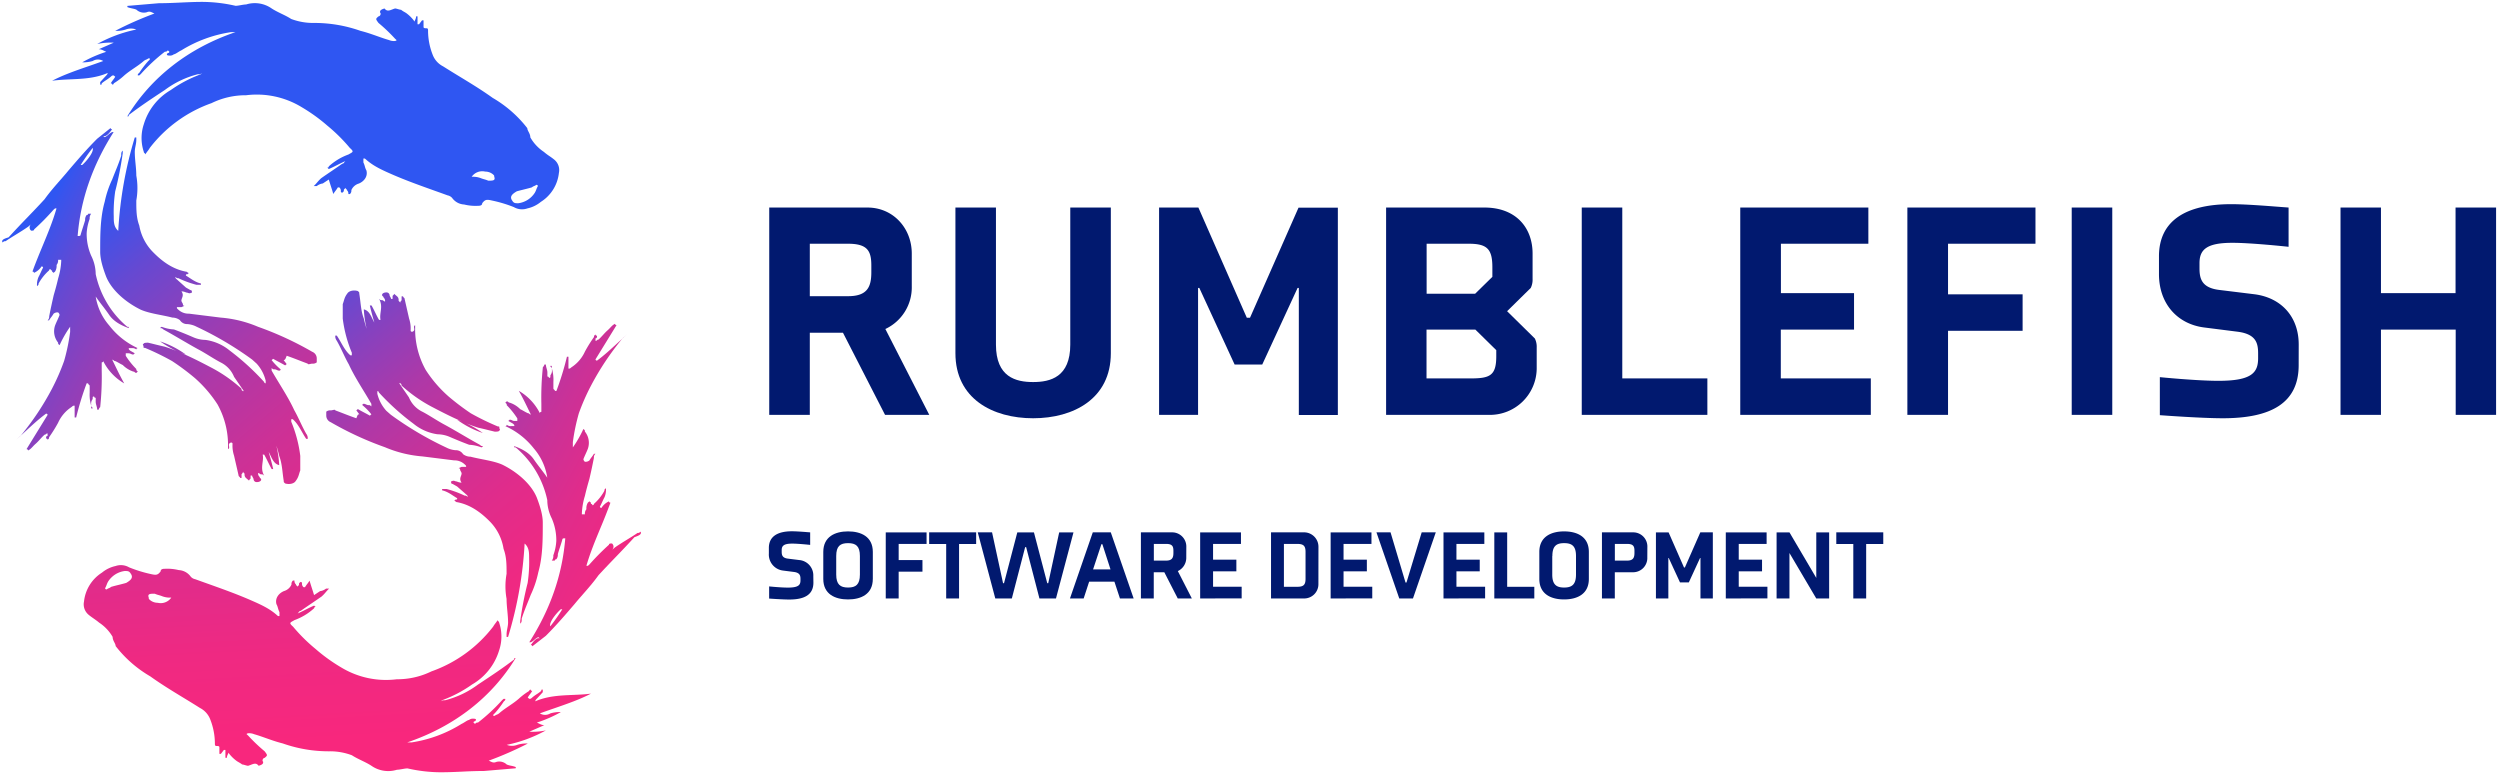 <svg width="207" height="64" fill="none" xmlns="http://www.w3.org/2000/svg"><path fill-rule="evenodd" clip-rule="evenodd" d="M8.92 6.039a.374.374 0 0 1-.125.212l-.499.544v.213c.066 0 .098 0 .112-.016.014-.014.014-.04.014-.092.122-.104.244-.185.366-.266.127-.084.254-.168.381-.279.07-.06.1-.087.135-.099.028-.01.06-.01.114-.01l.124.11c-.06.103-.121.184-.182.265a2.457 2.457 0 0 0-.19.279s.123 0 .123.108c0 0 .125 0 .125-.108.312-.188.604-.406.871-.653.25-.218.53-.409.81-.6.28-.19.56-.381.809-.6a.67.67 0 0 1 .191-.109.69.69 0 0 0 .184-.103h.123c0 .045 0 .072-.009.094-.012.033-.042.058-.114.119a7.693 7.693 0 0 0-.748.98c-.126.108-.126.108-.126.213h.126l.124-.111a15.108 15.108 0 0 1 1.993-1.85c.123 0 .123 0 .249-.11l.123.11a.11.11 0 0 1-.123.109c-.126.108-.126.212.123.212a.505.505 0 0 0 .375-.108c.072 0 .185-.071.316-.153.096-.06.2-.126.306-.175a10.87 10.87 0 0 1 4.101-1.503h.373c-3.852 1.308-6.963 3.704-8.956 6.972.064 0 .094 0 .11-.015.013-.015.013-.042.013-.096.965-.736 1.93-1.374 2.887-2.006l.094-.062a7.746 7.746 0 0 1 2.739-1.308.505.505 0 0 0 .375-.108l-.126.108c-.884.324-1.721.763-2.49 1.308a4.892 4.892 0 0 0-2.233 2.832 3.594 3.594 0 0 0 0 2.288c0 .054.032.082.064.108.03.027.062.053.062.104.06-.104.12-.185.182-.265a2.45 2.45 0 0 0 .19-.28 11.137 11.137 0 0 1 5.11-3.703 6.435 6.435 0 0 1 2.865-.653 7.142 7.142 0 0 1 4.602.989c.75.442 1.46.952 2.116 1.524.68.558 1.306 1.178 1.87 1.852.33.29.27.324-.008.478l-.118.067a4.826 4.826 0 0 0-1.618.98c0 .108-.126.108-.126.108l.126.111c.26-.111.486-.225.714-.34.208-.105.417-.21.655-.315a.66.66 0 0 0-.099.115c-.042.057-.07.098-.15.098a70.9 70.9 0 0 1-.87.598c-.281.19-.561.38-.872.599-.132.113-.23.226-.33.341a3.6 3.6 0 0 1-.294.314h.25a1 1 0 0 1 .498-.213l.498-.327c.058.2.117.383.176.564.066.203.131.405.197.635.061-.104.122-.185.183-.265a2.61 2.61 0 0 0 .191-.28h.124c.094.08.141.203.125.326 0 .11.124.11.124.11.076-.066.106-.093.118-.126.008-.022.008-.046.008-.086 0-.051.03-.078.06-.105.032-.028.063-.056.063-.108 0 .055.032.082.064.109.031.026.062.052.062.104.093.082.14.204.123.327h.126a.372.372 0 0 0 .123-.327.969.969 0 0 1 .622-.545c.498-.212.748-.652.624-1.088a1.342 1.342 0 0 1-.128-.33c-.03-.105-.06-.212-.121-.323v-.33h.123l.126.109c.622.544 1.37.872 2.117 1.2 1.152.504 2.384.944 3.574 1.369.35.125.695.248 1.034.372a.664.664 0 0 1 .373.212c.232.323.598.524.996.544.366.09.744.127 1.12.109.126 0 .375 0 .375-.213.25-.327.373-.327.871-.212a10.84 10.84 0 0 1 1.748.531c.34.198.75.238 1.12.109.412-.09.796-.277 1.12-.545a3.231 3.231 0 0 0 1.491-2.396 1.115 1.115 0 0 0-.373-1.089 5.126 5.126 0 0 0-.4-.295 4.865 4.865 0 0 1-.473-.357 3.545 3.545 0 0 1-1.12-1.2c0-.179-.075-.325-.143-.458-.056-.107-.106-.205-.106-.303a9.943 9.943 0 0 0-2.864-2.507c-.913-.654-1.827-1.21-2.741-1.767a89.162 89.162 0 0 1-1.369-.846 1.79 1.79 0 0 1-.87-.98 5.47 5.47 0 0 1-.375-1.96c0-.109 0-.213-.124-.213s-.25 0-.25-.11v-.55h-.123l-.249.328h-.126v-.655h-.117a.636.636 0 0 1-.078.29c-.025.055-.047.101-.047.146a2.98 2.98 0 0 0-.622-.652c-.06-.052-.148-.103-.236-.154a1.533 1.533 0 0 1-.262-.174c-.063 0-.158-.027-.252-.054-.093-.027-.185-.054-.247-.054a2.849 2.849 0 0 0-.233.082c-.251.097-.444.172-.638-.082-.374.108-.374.212-.374.327.125.109 0 .325-.124.325-.114.098-.176.15-.186.212-.01.071.051.154.186.335.486.403.944.84 1.37 1.305l.123.11c0 .11-.373.11-.622.001-.32-.091-.64-.204-.969-.321-.44-.156-.896-.318-1.397-.442A11.432 11.432 0 0 0 25.98 1.9a5.139 5.139 0 0 1-1.867-.328c-.25-.163-.53-.3-.81-.435-.28-.137-.56-.273-.809-.436A2.429 2.429 0 0 0 20.377.37c-.125 0-.28.028-.437.055-.156.028-.312.056-.437.056a12.535 12.535 0 0 0-2.738-.324c-.624 0-1.216.028-1.807.055-.59.027-1.18.054-1.798.054l-2.492.212c-.064 0-.095 0-.11.016-.013.014-.013.041-.013.093.127.055.254.082.381.11.122.025.244.051.366.102.232.22.564.301.871.213.206-.09.328-.031.503.053.037.018.076.037.12.056A27.973 27.973 0 0 0 9.54 2.554c.294.017.59-.02.87-.109a1.22 1.22 0 0 1 .874 0 11.4 11.4 0 0 0-3.235 1.197c.45-.095.912-.131 1.372-.108l-1.246.544c.18 0 .294.056.437.127.055.027.115.057.185.086-.692.22-1.36.512-1.991.87.294.01.588-.027.87-.109a.832.832 0 0 1 .872 0c-.395.144-.79.28-1.179.415-1.084.375-2.134.738-3.055 1.22.496-.07 1.006-.094 1.52-.117 1.034-.046 2.088-.094 3.086-.531Zm34.456 9.65c.23-.057.462-.114.659-.174a.672.672 0 0 1 .19-.11.687.687 0 0 0 .184-.102s.124 0 .124.11a1.648 1.648 0 0 0-.124.27c-.031.082-.062.165-.125.274a1.927 1.927 0 0 1-1.37.872c-.248 0-.372 0-.498-.212-.249-.34 0-.558.375-.777.176-.05.38-.1.585-.151Zm-2.578-1.269a1.01 1.01 0 0 0-.622-.212 1.066 1.066 0 0 0-1.122.431c.254-.017.509.02.747.109.118.048.207.073.296.098.099.028.196.056.328.114.373 0 .622 0 .497-.327 0-.042 0-.067-.009-.09-.012-.032-.041-.058-.115-.123Z" fill="url(#a)"/><path d="M7.675 33.814c0-.11-.126-.11-.126-.213v.213h.126Z" fill="url(#b)"/><path d="M23.739 29.457c.622.213 1.12.425 1.742.653 0 .108.249 0 .375 0a.5.5 0 0 0 .372-.109v-.327a.591.591 0 0 0-.372-.544 26.86 26.86 0 0 0-4.485-2.07 9.894 9.894 0 0 0-3.1-.763l-2.628-.327a1.215 1.215 0 0 1-.871-.325c-.124-.109-.124-.109-.124-.213h.373l.25-.108s-.124 0-.124-.109c0-.108-.126-.212-.126-.327 0-.213.25-.426 0-.762.25 0 .375.109.498.109.25.108.25 0 .373 0 0-.108 0-.213-.123-.213l-.373-.212-.746-.67c-.125-.11-.125-.11-.125-.213.125.109.125.109.249.109a8.31 8.31 0 0 0 1.49.546h.373v-.11c-.498-.109-.87-.436-1.243-.653 0-.109 0-.109.123-.109l.124-.11c-.124 0-.124-.109-.247-.109-1.123-.212-1.994-.871-2.74-1.633a4.15 4.15 0 0 1-1.121-2.179c-.247-.661-.247-1.312-.247-2.075a5.822 5.822 0 0 0 0-2.069c0-.655-.126-1.308-.126-1.96 0-.328.126-.655.126-.98v-.213h-.126a32.697 32.697 0 0 0-1.369 7.733c-.373-.325-.373-.761-.373-1.197-.021-.695.02-1.39.122-2.077.267-1.04.475-2.095.622-3.158v-.213c-.124.111-.124.213-.124.426-.249.763-.498 1.307-.747 1.96a8.34 8.34 0 0 0-.622 1.852c-.373 1.31-.373 2.728-.373 4.144 0 .653.25 1.416.499 2.069.498 1.2 1.744 2.18 2.864 2.724.747.325 1.744.425 2.615.652.225 0 .445.075.624.213a.703.703 0 0 0 .621.325c.261.02.516.092.748.213a27.759 27.759 0 0 1 4.608 2.722l.377.34c.364.402.621.889.747 1.416v.212s-.125 0-.125-.108a20.37 20.37 0 0 0-2.864-2.613 4.007 4.007 0 0 0-1.992-.872 2.625 2.625 0 0 1-.996-.212 33.055 33.055 0 0 0-1.618-.655 3.278 3.278 0 0 1-.997-.213s-.126 0-.126.108c.126 0 .126 0 .25.109.996.544 1.87 1.088 2.864 1.635.623.325 1.245.761 1.87 1.089.506.247.903.673 1.115 1.195l.792 1.154c-.017.015-.019.021-.044.045l-.126-.109c0-.11 0-.11-.124-.212a12.025 12.025 0 0 0-2.366-1.633c-.836-.44-1.675-.872-2.555-1.244.145.055.288.112.426.153a7.692 7.692 0 0 0-2.13-1.089 9.1 9.1 0 0 0 1.357.791 13.34 13.34 0 0 0-.982-.355c-.498-.108-.873-.213-1.369-.327-.126 0-.375 0-.375.11-.123 0 0 .109 0 .213s0 .108.126.108c.767.32 1.515.684 2.24 1.091.658.433 1.29.905 1.891 1.412.72.637 1.349 1.37 1.87 2.177a6.949 6.949 0 0 1 .87 3.485v.213c.25-.11-.125-.425.25-.544 0 0 .123 0 .123.108-.02.332.023.664.126.98.123.544.25 1.089.373 1.633 0 .108.125.108.125.213h.124v-.315a.368.368 0 0 0 .126-.213c0 .109.123.109.123.213a.37.37 0 0 0 .126.327l.249.213c0-.108.123-.108.123-.213v-.212h.126c0 .108.123.212.123.327a.253.253 0 0 0 .254.217c.249 0 .373-.108.373-.212 0-.105-.124-.109-.124-.213a.366.366 0 0 1-.126-.325c.126 0 .126.108.25.108.123 0 .125 0 .249.108-.373-.652 0-1.197-.124-1.741h.124c.249.436.374.761.623 1.197h.124c-.123-.544-.25-.98-.373-1.416.25.436.373.98.871 1.089a9.25 9.25 0 0 0-.236-1.612c.093.28.172.563.236.85.25.653.25 1.308.375 2.07 0 .108 0 .108.124.212.374.108.747 0 .87-.213.25-.327.25-.544.375-.871v-1.197a10.774 10.774 0 0 0-.747-2.833v-.212h.117c.498.425.747 1.088 1.122 1.633h.124a.597.597 0 0 0-.124-.426c-.375-.652-.624-1.307-.996-1.96-.499-1.089-1.246-2.18-1.868-3.268v-.213c.124.109.124.109.25.109.125 0 .248.108.372.108a.113.113 0 0 0 .126-.108 5.014 5.014 0 0 1-.748-.764l.124-.108c.374.213.624.328.996.544l.126-.108-.25-.328c.126-.036.126-.036.252-.361Z" fill="url(#c)"/><path d="M1.697 36.09a.4.4 0 0 0 .028-.035c-.134.12-.26.24-.4.363l.372-.327Z" fill="url(#d)"/><path fill-rule="evenodd" clip-rule="evenodd" d="M7.364 31.854c-.032-.027-.064-.055-.064-.111l-.124-.007a24.811 24.811 0 0 0-.87 2.832H6.18v-.98c-.054 0-.084 0-.112.01a.462.462 0 0 0-.137.099 3.05 3.05 0 0 0-1.12 1.307c-.225.415-.475.815-.748 1.2 0 .104 0 .104-.123.212 0-.108-.126-.108-.126-.108 0-.102 0-.213.125-.213v-.212c-.063 0-.094.027-.125.054s-.062.054-.124.054a5.002 5.002 0 0 0-.37.379c-.126.137-.251.275-.377.384-.089.077-.162.155-.23.227-.124.132-.233.248-.394.318 0-.109-.124-.109-.124-.109l1.744-2.832c0-.108-.125-.108-.125-.108-.582.428-1.116.92-1.664 1.424-.14.13-.282.26-.425.39a22.548 22.548 0 0 0 2.587-3.892 18.32 18.32 0 0 0 .997-2.285c.225-.786.391-1.587.498-2.397v-.436c-.338.48-.63.99-.873 1.525-.071-.06-.102-.084-.114-.116-.01-.023-.01-.05-.01-.097a1.487 1.487 0 0 1-.249-1.416c.062-.162.124-.299.187-.435.062-.136.124-.272.186-.434a.32.32 0 0 0-.124-.213.505.505 0 0 0-.374.108c-.065.115-.13.201-.194.288-.06.078-.12.157-.179.259H3.94a.374.374 0 0 0 .132-.325c.125-.653.249-1.2.372-1.744.126-.436.25-.87.375-1.416.143-.46.226-.936.25-1.416v-.109H4.81a.588.588 0 0 1-.125.426.881.881 0 0 1-.124.544l-.125.108-.124-.108v-.091a.11.11 0 0 1-.123-.109s-.126 0-.126.108a3.977 3.977 0 0 0-.87 1.09c0 .103 0 .103-.127.212a1.63 1.63 0 0 1 .126-.764c.06-.106.122-.24.183-.374.063-.14.127-.278.19-.387 0-.11-.124-.11-.124-.11a1.42 1.42 0 0 1-.63.535c0-.108-.124-.108-.124-.108.249-.695.537-1.39.825-2.086.434-1.047.868-2.095 1.166-3.142h-.123l-.126.11a19.41 19.41 0 0 1-1.601 1.625c0 .108-.124.108-.25.108a.368.368 0 0 1-.123-.213.372.372 0 0 1 .124-.327l-.25.213c-.327.228-.655.43-.983.633-.294.181-.589.363-.884.564-.054 0-.084 0-.111.009a.462.462 0 0 0-.138.1c-.124-.213.126-.316.498-.426a77.553 77.553 0 0 1 1.546-1.64c.478-.497.957-.995 1.435-1.518.399-.558.849-1.072 1.284-1.57a32.3 32.3 0 0 0 .708-.826c.747-.872 1.494-1.743 2.365-2.615l1.112-.887c0 .109.123.109.123.109-.249.331-.498.652-.747.544l.126.108c.128-.05.223-.132.319-.214a1.22 1.22 0 0 1 .302-.21h.126c-1.735 2.723-2.732 5.555-2.981 8.604h.125s.124 0 .124-.108c.064-.223.128-.42.191-.617.06-.188.121-.375.182-.582a.584.584 0 0 1 .125-.426s.124 0 .124-.11h.249a.6.6 0 0 0-.124.425 4.14 4.14 0 0 0-.249 1.2c-.007.636.12 1.267.373 1.851.24.473.369.994.375 1.525a7.805 7.805 0 0 0 2.615 4.363c.123 0 .123 0 .123.108-.622-.219-1.246-.544-1.618-1.089a18.09 18.09 0 0 0-.56-.762c-.187-.245-.374-.49-.56-.762.14.887.528 1.717 1.12 2.394a6.26 6.26 0 0 0 2.366 1.88.113.113 0 0 0-.124.11.499.499 0 0 0-.375-.11h-.249c0 .041 0 .067.008.089.012.032.043.058.118.123l.373.213-.124.108a.488.488 0 0 1-.187-.054c-.063-.027-.125-.054-.188-.054h-.249v.212c.252.393.545.758.873 1.09 0 .103 0 .103.124.212l-.124.11c-.063 0-.094-.027-.126-.055-.03-.028-.062-.055-.123-.055a2.228 2.228 0 0 1-.873-.544 3.358 3.358 0 0 1-.298-.158c-.098-.056-.194-.111-.324-.168-.061 0-.092-.027-.123-.055-.032-.027-.063-.055-.126-.055l.226.463c.261.538.478.984.77 1.497a4.438 4.438 0 0 1-1.744-1.85c0 .109-.123.109-.123.109v.652a23.89 23.89 0 0 1-.126 3.05.376.376 0 0 0-.123.212h-.126c0-.116-.032-.227-.063-.337-.03-.107-.06-.211-.06-.316v-.327s-.126 0-.126-.109c-.05 0-.08 0-.098.015-.025.021-.025.073-.025.198a.588.588 0 0 0-.126.436v.108a3.276 3.276 0 0 1-.124-1.088v-.545c0-.05-.03-.075-.06-.101Zm-.56-18.19c.372-.328.994-1.09.87-1.417-.358.453-.69.926-.996 1.416h.126Z" fill="url(#e)"/><path d="M45.564 30.295c0 .11.125.11.125.212v-.212h-.125Z" fill="url(#f)"/><path fill-rule="evenodd" clip-rule="evenodd" d="M52.787 44.128c.123 0 .123 0 .249-.108.123.216-.126.325-.503.457a77.58 77.58 0 0 1-1.546 1.64c-.477.496-.956.994-1.435 1.517-.398.559-.848 1.073-1.283 1.57-.245.279-.484.553-.708.827-.747.871-1.495 1.743-2.366 2.615l-1.122.87c0-.109-.123-.109-.123-.109.249-.332.498-.653.747-.544l-.126-.109c-.128.05-.223.132-.319.215a1.22 1.22 0 0 1-.302.21h-.126c1.736-2.723 2.732-5.555 2.981-8.604h-.121s-.124 0-.124.108c-.061.218-.124.409-.186.6-.062.19-.125.381-.186.6a.584.584 0 0 1-.126.424s-.123 0-.123.111h-.25a.6.6 0 0 0 .124-.436c.143-.385.227-.79.249-1.199a4.534 4.534 0 0 0-.373-1.852 3.438 3.438 0 0 1-.374-1.524 7.805 7.805 0 0 0-2.615-4.36c-.065 0-.096 0-.11-.015-.014-.014-.014-.04-.014-.093.622.217 1.246.545 1.618 1.089.187.272.374.517.56.762.187.245.374.49.56.762a4.787 4.787 0 0 0-1.113-2.421 6.26 6.26 0 0 0-2.366-1.85.113.113 0 0 0 .124-.11.5.5 0 0 0 .374.11h.252c0-.104 0-.104-.126-.213l-.373-.212.124-.109a.49.49 0 0 1 .187.054.488.488 0 0 0 .188.054h.249v-.212a6.717 6.717 0 0 0-.873-1.089c0-.042 0-.067-.008-.089-.012-.033-.042-.059-.116-.123l.124-.11c.063 0 .094.027.126.055.03.027.061.055.123.055.33.11.629.297.873.544.12.054.212.107.302.159.096.055.191.11.32.166.061 0 .092.028.123.055.031.028.063.056.126.056l-.204-.421c-.27-.557-.49-1.013-.793-1.54a4.439 4.439 0 0 1 1.744 1.85c0-.108.124-.108.124-.108v-.653a23.935 23.935 0 0 1 .125-3.051.368.368 0 0 0 .124-.213h.126c0 .11.03.22.062.33.03.109.061.217.061.323v.336s.126 0 .126.108c.05 0 .08 0 .098-.014.025-.021.025-.073.025-.198a.589.589 0 0 0 .126-.436v-.109c.102.354.144.722.123 1.09v.543c0 .05.03.076.061.102.032.027.065.055.065.111h.124c.347-.925.638-1.871.87-2.832h.126v.98c.054 0 .084 0 .112-.009.035-.011.066-.038.137-.1a3.05 3.05 0 0 0 1.12-1.307c.225-.415.474-.815.748-1.2 0-.103 0-.103.125-.212 0 .109.124.109.124.109 0 .102 0 .212-.124.212v.213c.062 0 .093-.027.124-.054.03-.027.062-.055.123-.055.124-.108.247-.243.37-.378.126-.138.252-.275.378-.385a3.16 3.16 0 0 0 .23-.227c.124-.131.233-.247.394-.317 0 .108.123.108.123.108L49.31 29.75c0 .109.124.109.124.109.582-.429 1.116-.92 1.664-1.425l.425-.389a22.549 22.549 0 0 0-2.587 3.885c-.387.737-.723 1.5-1.005 2.283a16.578 16.578 0 0 0-.499 2.397v.436c.338-.48.63-.99.873-1.525.072.059.102.084.115.116.009.023.009.05.009.097.32.397.414.93.249 1.414-.062.165-.125.302-.188.44-.062.135-.123.27-.185.431a.324.324 0 0 0 .124.213.505.505 0 0 0 .375-.108c.063-.113.128-.199.192-.284.06-.08.12-.16.18-.263h.126a.37.37 0 0 0-.126.328 44.06 44.06 0 0 1-.35 1.647l-.022.096c-.126.436-.25.87-.375 1.416-.143.46-.226.936-.25 1.416v.109h.25a.589.589 0 0 1 .126-.426.881.881 0 0 1 .123-.544l.126-.108.123.108v.104a.113.113 0 0 1 .126.109s.123 0 .123-.109c.353-.309.647-.677.871-1.088 0-.104 0-.104.126-.213.02.26-.023.523-.126.763-.06.107-.121.24-.183.375a4.678 4.678 0 0 1-.19.387c0 .11.124.11.124.11.15-.24.367-.429.624-.544 0 .108.123.108.123.108a45.465 45.465 0 0 1-.825 2.09c-.433 1.046-.867 2.092-1.166 3.139h.124l.126-.11a19.744 19.744 0 0 1 1.618-1.634c0-.108.123-.108.25-.108.063.054.107.13.123.212a.372.372 0 0 1-.124.328l.25-.213c.327-.228.655-.43.983-.633.294-.181.589-.363.884-.564Zm-6.35 6.317c-.375.328-.997 1.089-.873 1.416.358-.453.69-.926.996-1.416h-.123Z" fill="url(#g)"/><path d="M51.541 28.011c-.01 0-.017.026-.028.036.135-.12.26-.24.403-.363l-.375.327Z" fill="url(#h)"/><path fill-rule="evenodd" clip-rule="evenodd" d="M44.318 58.07a.375.375 0 0 1 .126-.213l.498-.544V57.1c-.066 0-.097 0-.112.016-.014.014-.014.041-.014.093a3.569 3.569 0 0 1-.366.265c-.127.084-.254.168-.381.28-.07.06-.1.087-.135.098-.028.01-.059.01-.114.01l-.124-.109c.06-.104.122-.185.183-.265.063-.084.127-.169.19-.28 0 0-.124 0-.124-.108 0 0-.125 0-.125.109a5.326 5.326 0 0 0-.871.652c-.25.218-.53.41-.81.6s-.56.382-.809.6a.671.671 0 0 1-.19.11.69.69 0 0 0-.184.102h-.113c0-.045 0-.071.009-.094.012-.032.042-.058.114-.118.275-.307.525-.634.748-.98.075-.065.105-.091.117-.124.008-.022.008-.047.008-.09h-.145l-.123.111a15.111 15.111 0 0 1-1.993 1.85c-.124 0-.124 0-.25.11l-.123-.11a.11.11 0 0 1 .124-.108c.125-.109.125-.213-.124-.213a.505.505 0 0 0-.375.109c-.07 0-.184.07-.315.153-.096.06-.201.126-.306.174a10.87 10.87 0 0 1-4.11 1.525h-.373c3.86-1.308 6.974-3.704 8.965-6.972-.064 0-.095 0-.11.015-.013.014-.013.042-.013.095-.965.737-1.93 1.374-2.887 2.007l-.095.062a7.729 7.729 0 0 1-2.738 1.308.505.505 0 0 0-.375.108l.126-.108a10.617 10.617 0 0 0 2.49-1.308 4.892 4.892 0 0 0 2.241-2.832c.25-.742.25-1.546 0-2.288 0-.055-.032-.082-.063-.109-.032-.026-.062-.052-.062-.104-.06.104-.12.183-.18.263h-.001a2.374 2.374 0 0 0-.192.282 11.125 11.125 0 0 1-5.11 3.704 6.434 6.434 0 0 1-2.865.652 7.147 7.147 0 0 1-4.606-.98 14.073 14.073 0 0 1-2.116-1.524 13.977 13.977 0 0 1-1.87-1.852c-.33-.29-.27-.324.008-.478l.118-.067a4.829 4.829 0 0 0 1.618-.98c0-.108.126-.108.126-.108l-.126-.11c-.26.11-.486.224-.714.34-.208.104-.417.21-.655.314.046-.04.074-.08.099-.114.041-.058.07-.098.15-.098.32-.224.606-.42.895-.615.272-.185.546-.37.849-.583a3 3 0 0 0 .325-.338c.089-.103.179-.208.297-.316H27a.99.99 0 0 1-.498.212l-.498.328c-.059-.202-.118-.383-.177-.565a17.055 17.055 0 0 1-.196-.635c-.061.104-.122.185-.183.266-.064.084-.128.168-.192.279h-.123a.367.367 0 0 1-.126-.328c0-.108-.123-.108-.123-.108-.075.065-.106.09-.118.123-.008.023-.008.048-.008.09 0 .051-.03.079-.062.106-.03.027-.061.054-.061.106 0-.055-.032-.082-.064-.109-.031-.026-.062-.052-.062-.104a.374.374 0 0 1-.124-.327h-.125a.37.37 0 0 0-.124.328.969.969 0 0 1-.622.544c-.498.212-.747.653-.623 1.088.064.11.095.219.127.33.03.105.062.212.122.323v.328h-.124l-.125-.109c-.622-.544-1.37-.872-2.117-1.199-1.153-.505-2.384-.945-3.574-1.37-.35-.125-.695-.248-1.034-.371a.665.665 0 0 1-.373-.213 1.308 1.308 0 0 0-.997-.544 3.928 3.928 0 0 0-1.12-.109c-.125 0-.374 0-.374.213-.25.327-.373.327-.871.212a10.83 10.83 0 0 1-1.744-.544 1.348 1.348 0 0 0-1.12-.108 2.64 2.64 0 0 0-1.12.544 3.231 3.231 0 0 0-1.491 2.396 1.12 1.12 0 0 0 .373 1.089c.12.103.272.21.424.316.16.112.32.225.449.337.462.302.847.707 1.124 1.184 0 .18.075.326.143.458.056.108.106.206.106.303a9.943 9.943 0 0 0 2.864 2.507c.908.65 1.817 1.204 2.726 1.758.462.28.923.562 1.384.855.403.206.714.556.869.98.244.625.371 1.29.375 1.96 0 .11 0 .213.123.213.124 0 .25 0 .25.111v.544h.123l.249-.327h.126v.653h.123c0-.127.044-.217.08-.291a.333.333 0 0 0 .046-.135c.177.247.391.466.634.649.06.052.148.102.237.153.098.057.197.114.262.174.063 0 .157.028.25.055.094.027.186.054.248.054.084-.025.162-.055.236-.083.251-.097.444-.17.635.083.375-.109.375-.213.375-.328-.126-.108 0-.327.123-.327.115-.098.177-.15.186-.212.01-.07-.051-.153-.186-.332a13.99 13.99 0 0 1-1.37-1.306l-.123-.11c0-.109.373-.109.622 0 .32.09.64.204.969.32.44.157.897.319 1.397.443a11.43 11.43 0 0 0 3.86.653 5.14 5.14 0 0 1 1.868.327c.25.164.53.3.81.436s.56.272.809.436a2.428 2.428 0 0 0 2.116.327c.125 0 .28-.028.437-.055.156-.028.312-.055.436-.055.895.206 1.81.314 2.728.32.622 0 1.212-.026 1.804-.053a38.986 38.986 0 0 1 1.816-.055l2.492-.212c.064 0 .095 0 .11-.016.013-.014.013-.04.013-.093-.127-.055-.254-.082-.381-.11a1.926 1.926 0 0 1-.366-.102.904.904 0 0 0-.871-.213c-.205.089-.325.032-.5-.052a3.613 3.613 0 0 0-.122-.056 27.98 27.98 0 0 0 3.237-1.417c-.295-.017-.59.02-.871.109a1.217 1.217 0 0 1-.873 0 11.4 11.4 0 0 0 3.239-1.197c-.45.095-.912.131-1.372.108l1.246-.544c-.18 0-.294-.056-.437-.127-.055-.027-.115-.057-.185-.086.693-.22 1.36-.512 1.993-.87a2.77 2.77 0 0 0-.873.11.832.832 0 0 1-.87 0c.394-.145.788-.281 1.178-.416 1.084-.375 2.134-.738 3.055-1.22-.49.066-.994.087-1.5.108-1.047.044-2.11.089-3.117.53Zm-33.871-9.804c-.177.052-.382.103-.588.154-.23.056-.46.113-.656.173a.671.671 0 0 1-.19.11.689.689 0 0 0-.184.103s-.124 0-.124-.11c.062-.107.093-.189.124-.27a1.73 1.73 0 0 1 .125-.275 1.932 1.932 0 0 1 1.37-.872c.249 0 .372 0 .498.213.249.34-.004.557-.375.774Zm1.993 1.433c.178.138.397.212.622.212.427.102.873-.07 1.122-.431a1.79 1.79 0 0 1-.747-.109c-.117-.048-.207-.073-.295-.098a2.226 2.226 0 0 1-.33-.114c-.372 0-.62 0-.495.327 0 .042 0 .067.008.09.012.032.042.058.115.123Z" fill="url(#i)"/><path d="M43.074 51.425v.213c.124-.108.124-.213.124-.425.25-.764.498-1.308.747-1.96.28-.592.488-1.213.622-1.853.375-1.307.375-2.723.375-4.14 0-.652-.25-1.416-.498-2.068-.499-1.2-1.744-2.18-2.864-2.724-.748-.325-1.744-.425-2.615-.653-.226 0-.446-.075-.624-.212a.703.703 0 0 0-.622-.326 1.962 1.962 0 0 1-.748-.212 27.749 27.749 0 0 1-4.608-2.722l-.372-.327a3.226 3.226 0 0 1-.748-1.416v-.213s.126 0 .126.108a20.362 20.362 0 0 0 2.873 2.592c.57.469 1.26.77 1.99.872.343.005.682.077.997.213.498.212.997.425 1.618.655.342.018.678.09.997.212 0 0 .126 0 .126-.108-.126 0-.126 0-.25-.109-.996-.544-1.867-1.088-2.864-1.635-.623-.325-1.245-.76-1.867-1.088a2.287 2.287 0 0 1-1.13-1.197l-.79-1.155c.014-.015.016-.021.042-.045l.125.109c0 .11 0 .11.124.212a12.022 12.022 0 0 0 2.372 1.648c.837.438 1.676.872 2.555 1.244-.142-.055-.287-.113-.425-.153a7.647 7.647 0 0 0 2.116 1.089 9.299 9.299 0 0 0-1.356-.793c.321.13.639.25.981.357.499.108.873.212 1.37.327.125 0 .374 0 .374-.11.124 0 0-.109 0-.213s0-.108-.125-.108a21.44 21.44 0 0 1-2.24-1.091 20.488 20.488 0 0 1-1.868-1.416 10.486 10.486 0 0 1-1.867-2.178 6.93 6.93 0 0 1-.873-3.485v-.212c-.25.11.125.425-.25.544 0 0-.123 0-.123-.108a2.642 2.642 0 0 0-.126-.98c-.123-.545-.249-1.089-.372-1.633 0-.109-.126-.109-.126-.213h-.124v.327a.368.368 0 0 0-.125.213c0-.108-.124-.108-.124-.213a.37.37 0 0 0-.125-.327l-.25-.213c0 .109-.123.109-.123.213v.213h-.123c0-.109-.126-.213-.126-.328a.251.251 0 0 0-.25-.212c-.248 0-.372.108-.372.212s.124.109.124.213c.094.08.141.203.125.325-.125 0-.125-.108-.249-.108-.123 0-.126 0-.25-.109.374.653 0 1.197.124 1.742h-.123c-.25-.426-.375-.761-.624-1.197h-.14c.123.544.249.98.372 1.416-.25-.426-.373-.98-.87-1.089.03.543.11 1.082.236 1.612a8.515 8.515 0 0 1-.237-.85c-.249-.654-.249-1.308-.375-2.07 0-.108 0-.108-.123-.212-.373-.109-.748 0-.871.212-.25.328-.25.545-.375.872v1.197c.121.973.374 1.924.752 2.828v.213h-.124c-.498-.425-.747-1.089-1.122-1.633h-.123a.597.597 0 0 0 .123.425c.375.653.624 1.308.997 1.96.498 1.09 1.245 2.18 1.867 3.269v.212c-.123-.108-.123-.108-.249-.108s-.25-.109-.373-.109a.113.113 0 0 0-.125.109c.276.226.527.482.747.763l-.123.108c-.375-.212-.624-.327-.997-.544l-.123.109.247.327c-.124 0-.124 0-.247.325-.624-.212-1.123-.425-1.744-.652 0-.109-.25 0-.375 0a.5.5 0 0 0-.373.108v.327c.002.24.15.456.373.545a26.86 26.86 0 0 0 4.484 2.069 9.91 9.91 0 0 0 3.114.763l2.615.327c.322-.01.635.106.87.326.124.108.124.108.124.212h-.373l-.249.109s.124 0 .124.108c0 .109.125.213.125.328 0 .212-.249.436 0 .76-.249 0-.372-.108-.498-.108-.249-.108-.249 0-.373 0 0 .109 0 .213.124.213l.375.213.745.652c.126.11.126.11.126.213-.126-.108-.126-.108-.25-.108a8.313 8.313 0 0 0-1.49-.547h-.373v.11c.499.11.871.437 1.246.653 0 .109 0 .109-.126.109l-.123.11c.123 0 .123.109.249.109 1.12.212 1.991.872 2.739 1.633a4.14 4.14 0 0 1 1.103 2.232c.249.653.249 1.306.249 2.07a5.823 5.823 0 0 0 0 2.068c0 .655.125 1.308.125 1.96 0 .328-.125.655-.125.98v.213h.125a32.58 32.58 0 0 0 1.37-7.733c.372.326.372.761.372 1.197.02.692-.02 1.385-.123 2.07a28.17 28.17 0 0 0-.614 3.154Z" fill="url(#j)"/><path fill-rule="evenodd" clip-rule="evenodd" d="M73.308 27.241a3.801 3.801 0 0 0 2.187-3.53v-2.716c0-2.11-1.552-3.81-3.662-3.81h-8.14v17.167h3.359v-6.804h2.745l3.486 6.804h3.662l-3.637-7.11Zm-3.079-7.059c1.61 0 1.917.608 1.917 1.803v.558c0 1.194-.316 1.981-1.917 1.981h-3.177v-4.342h3.177Z" fill="#01196F"/><path d="M79.109 29.247V17.184h3.356v11.352c0 2.692 1.652 3.098 3.077 3.098 1.424 0 3.077-.406 3.077-3.098V17.184h3.358v12.063c0 3.759-3.077 5.385-6.435 5.385-3.358 0-6.433-1.626-6.433-5.385ZM103.5 26.31l4.018-9.117h3.256V34.36h-3.231V23.84h-.102l-2.928 6.346h-2.285l-2.925-6.346H99.2v10.512h-3.228V17.184h3.254l4.01 9.126h.264Z" fill="#01196F"/><path fill-rule="evenodd" clip-rule="evenodd" d="M126.898 23.102c.011.254-.041.508-.151.738l-1.959 1.928 2.297 2.26c.112.23.165.483.154.738v1.778a3.873 3.873 0 0 1-3.893 3.808h-8.577V17.184h8.136c2.647 0 3.993 1.701 3.993 3.81v2.108Zm-3.33-.966c0-1.488-.407-1.954-1.934-1.954h-3.509v4.138h4.018l1.425-1.397v-.787Zm-1.406 5.157 1.729 1.7v.51c0 1.6-.528 1.83-2.129 1.83h-3.646v-4.04h4.046Z" fill="#01196F"/><path d="M130.969 34.352V17.184h3.356V31.33h7.045v3.022h-10.401Zm13.124 0V17.184H154.7v2.998h-7.24v4.087h6.054v3.024h-6.063v4.04h7.453v3.02l-10.811-.001Zm13.837 0V17.184h10.607v2.998h-7.24v4.189h6.175v3.021h-6.175v6.96h-3.367Zm13.608 0V17.184h3.358v17.168h-3.358Zm18.792-4.115c0 3.124-2.264 4.395-6.282 4.395-1.806 0-5.213-.255-5.213-.255v-3.149s3.026.304 4.857.304c2.769 0 3.28-.684 3.28-1.88v-.38c0-.838-.151-1.599-1.678-1.803l-2.798-.355c-2.175-.279-3.733-1.93-3.733-4.419v-1.473c0-2.977 2.263-4.316 5.975-4.316 1.45 0 3.765.212 4.757.278v3.251s-3.028-.33-4.655-.33c-2.085 0-2.721.534-2.721 1.676v.425c0 .838.153 1.627 1.654 1.803l2.898.356c2.187.28 3.663 1.828 3.663 4.165l-.004 1.707Zm13.002 4.115v-7.06h-6.188v7.06h-3.349V17.184h3.349v7.085h6.176v-7.085h3.356v17.168h-3.344ZM67.35 48.24c0 .995-.722 1.401-2.002 1.401-.575 0-1.663-.08-1.663-.08v-1.006s.965.098 1.548.098c.884 0 1.046-.213 1.046-.6v-.121c0-.266-.047-.508-.534-.574l-.89-.113a1.334 1.334 0 0 1-1.193-1.41v-.467c0-.949.722-1.378 1.904-1.378.464 0 1.2.066 1.516.09v1.037s-.965-.106-1.49-.106c-.665 0-.867.17-.867.533v.138c0 .268.046.52.525.574l.925.115a1.276 1.276 0 0 1 1.167 1.327l.008.542Z" fill="#01196F"/><path fill-rule="evenodd" clip-rule="evenodd" d="M72.27 47.932v-2.233c0-1.28-.997-1.7-2.051-1.7-1.055 0-2.051.425-2.051 1.7v2.233c0 1.276.988 1.701 2.05 1.701 1.063 0 2.051-.425 2.051-1.701Zm-3.031-.36V46.04c0-.828.338-1.068.98-1.068.64 0 .981.236.981 1.063v1.538c0 .833-.34 1.075-.981 1.075s-.98-.25-.98-1.075Z" fill="#01196F"/><path d="M73.34 49.552V44.08h3.38v.957h-2.31v1.335h1.969v.963h-1.97v2.218H73.34Zm6.07-4.508v4.508h-1.066v-4.508h-1.41v-.965h3.891v.965H79.41Zm4.822-.964h1.378l1.103 4.21h.081l.907-4.21h1.184l-1.45 5.472h-1.37L84.964 45.3h-.081l-1.103 4.252h-1.37l-1.452-5.473h1.184l.91 4.21h.08l1.101-4.21Z" fill="#01196F"/><path fill-rule="evenodd" clip-rule="evenodd" d="M90.182 48.16h2.091l.458 1.392h1.135l-1.893-5.473h-1.49l-1.89 5.473h1.135l.454-1.392Zm1.767-1.013h-1.443l.69-2.088h.08l.674 2.088Zm5.575.139c.436-.204.71-.645.699-1.125l.004-.868a1.173 1.173 0 0 0-1.167-1.214h-2.593v5.473h1.064v-2.169h.875l1.112 2.17h1.167l-1.16-2.267Zm-.973-2.25c.511 0 .607.194.607.574v.17c0 .387-.096.638-.607.638h-1.013v-1.382h1.013Z" fill="#01196F"/><path d="M99.373 49.552V44.08h3.379v.957h-2.31v1.301h1.929v.966h-1.929v1.275h2.368v.966l-3.437.008Z" fill="#01196F"/><path fill-rule="evenodd" clip-rule="evenodd" d="M108.813 49.214c.234-.23.361-.548.351-.876l.004-3.045a1.193 1.193 0 0 0-1.248-1.214h-2.679v5.473h2.69a1.18 1.18 0 0 0 .882-.338Zm-1.402-4.178c.511 0 .688.153.688.663v2.227c0 .508-.177.66-.688.66h-1.103v-3.55h1.103Z" fill="#01196F"/><path d="M110.177 49.552V44.08h3.38v.957h-2.311v1.301h1.93v.966h-1.93v1.275h2.377v.966l-3.446.008Zm6.199-1.32h.081l1.259-4.153h1.167l-1.889 5.473h-1.135l-1.889-5.473h1.167l1.239 4.153Zm3.146 1.32V44.08h3.381v.957h-2.31v1.301h1.929v.966h-1.929v1.275h2.374v.966l-3.445.008Zm4.207 0V44.08h1.065v4.508h2.247v.965h-3.312Z" fill="#01196F"/><path fill-rule="evenodd" clip-rule="evenodd" d="M131.557 47.932v-2.233c0-1.28-.996-1.7-2.05-1.7-1.054 0-2.051.425-2.051 1.7v2.233c0 1.276.988 1.701 2.051 1.701 1.062 0 2.05-.425 2.05-1.701Zm-3.03-.36V46.04h.009c0-.828.334-1.068.975-1.068s.982.236.982 1.063v1.538c0 .837-.348 1.075-.986 1.075-.639 0-.98-.25-.98-1.075Zm7.546-.554c.219-.23.337-.54.324-.857l.005-.868a1.172 1.172 0 0 0-1.167-1.214h-2.594v5.473h1.065v-2.169h1.525c.318-.003.622-.135.842-.365Zm-1.349-1.982c.511 0 .609.194.609.574v.17c0 .387-.098.638-.609.638h-1.014v-1.382h1.014Z" fill="#01196F"/><path d="m139.509 46.986 1.277-2.907h1.037v5.473h-1.024v-3.35h-.034l-.931 2.021h-.73l-.933-2.022h-.032v3.351h-1.028V44.08h1.048l1.277 2.907h.073Zm3.387 2.566V44.08h3.38v.957h-2.308v1.301h1.929v.966h-1.929v1.275h2.374v.966l-3.446.008Zm7.49 0-2.219-3.763v3.763h-1.065V44.08h1.065l2.221 3.772V44.08h1.065v5.473h-1.067Zm4.133-4.508v4.508h-1.065v-4.508h-1.409v-.965h3.89v.965h-1.416Z" fill="#01196F"/><defs><linearGradient id="a" x1="-70.179" y1="2.276" x2="-65.966" y2="77.97" gradientUnits="userSpaceOnUse"><stop offset=".28" stop-color="#2F56F2"/><stop offset=".29" stop-color="#3854ED"/><stop offset=".35" stop-color="#6549D2"/><stop offset=".42" stop-color="#8D40BB"/><stop offset=".49" stop-color="#AF38A7"/><stop offset=".57" stop-color="#CB3197"/><stop offset=".65" stop-color="#E02C8B"/><stop offset=".74" stop-color="#EF2982"/><stop offset=".84" stop-color="#F8277D"/><stop offset="1" stop-color="#FB267B"/></linearGradient><linearGradient id="b" x1="-38.466" y1="16.134" x2="-14.477" y2="88.456" gradientUnits="userSpaceOnUse"><stop offset=".21" stop-color="#2F56F2"/><stop offset=".23" stop-color="#3854ED"/><stop offset=".29" stop-color="#6549D2"/><stop offset=".37" stop-color="#8D40BB"/><stop offset=".45" stop-color="#AF38A7"/><stop offset=".53" stop-color="#CB3197"/><stop offset=".62" stop-color="#E02C8B"/><stop offset=".71" stop-color="#EF2982"/><stop offset=".83" stop-color="#F8277D"/><stop offset="1" stop-color="#FB267B"/></linearGradient><linearGradient id="c" x1="-13.416" y1="20.149" x2="32.224" y2="73.729" gradientUnits="userSpaceOnUse"><stop offset=".16" stop-color="#2F56F2"/><stop offset=".18" stop-color="#3854ED"/><stop offset=".25" stop-color="#6549D2"/><stop offset=".33" stop-color="#8D40BB"/><stop offset=".41" stop-color="#AF38A7"/><stop offset=".5" stop-color="#CB3197"/><stop offset=".59" stop-color="#E02C8B"/><stop offset=".7" stop-color="#EF2982"/><stop offset=".82" stop-color="#F8277D"/><stop offset="1" stop-color="#FB267B"/></linearGradient><linearGradient id="d" x1="-44.113" y1="18.52" x2="-25.69" y2="85.649" gradientUnits="userSpaceOnUse"><stop offset=".28" stop-color="#2F56F2"/><stop offset=".29" stop-color="#3854ED"/><stop offset=".35" stop-color="#6549D2"/><stop offset=".42" stop-color="#8D40BB"/><stop offset=".49" stop-color="#AF38A7"/><stop offset=".57" stop-color="#CB3197"/><stop offset=".65" stop-color="#E02C8B"/><stop offset=".74" stop-color="#EF2982"/><stop offset=".84" stop-color="#F8277D"/><stop offset="1" stop-color="#FB267B"/></linearGradient><linearGradient id="e" x1="-15.498" y1="32.166" x2="31.713" y2="57.261" gradientUnits="userSpaceOnUse"><stop offset=".19" stop-color="#2F56F2"/><stop offset=".2" stop-color="#3854ED"/><stop offset=".27" stop-color="#6549D2"/><stop offset=".35" stop-color="#8D40BB"/><stop offset=".43" stop-color="#AF38A7"/><stop offset=".51" stop-color="#CB3197"/><stop offset=".6" stop-color="#E02C8B"/><stop offset=".7" stop-color="#EF2982"/><stop offset=".82" stop-color="#F8277D"/><stop offset="1" stop-color="#FB267B"/></linearGradient><linearGradient id="f" x1="-2.759" y1="5.697" x2="21.228" y2="78.018" gradientUnits="userSpaceOnUse"><stop offset=".28" stop-color="#2F56F2"/><stop offset=".29" stop-color="#3854ED"/><stop offset=".35" stop-color="#6549D2"/><stop offset=".42" stop-color="#8D40BB"/><stop offset=".49" stop-color="#AF38A7"/><stop offset=".57" stop-color="#CB3197"/><stop offset=".65" stop-color="#E02C8B"/><stop offset=".74" stop-color="#EF2982"/><stop offset=".84" stop-color="#F8277D"/><stop offset="1" stop-color="#FB267B"/></linearGradient><linearGradient id="g" x1="17.898" y1="23.124" x2="65.111" y2="48.23" gradientUnits="userSpaceOnUse"><stop offset=".28" stop-color="#2F56F2"/><stop offset=".29" stop-color="#3854ED"/><stop offset=".35" stop-color="#6549D2"/><stop offset=".42" stop-color="#8D40BB"/><stop offset=".49" stop-color="#AF38A7"/><stop offset=".57" stop-color="#CB3197"/><stop offset=".65" stop-color="#E02C8B"/><stop offset=".74" stop-color="#EF2982"/><stop offset=".84" stop-color="#F8277D"/><stop offset="1" stop-color="#FB267B"/></linearGradient><linearGradient id="h" x1="4.15" y1="4.873" x2="22.387" y2="72.04" gradientUnits="userSpaceOnUse"><stop offset=".28" stop-color="#2F56F2"/><stop offset=".29" stop-color="#3854ED"/><stop offset=".35" stop-color="#6549D2"/><stop offset=".42" stop-color="#8D40BB"/><stop offset=".49" stop-color="#AF38A7"/><stop offset=".57" stop-color="#CB3197"/><stop offset=".65" stop-color="#E02C8B"/><stop offset=".74" stop-color="#EF2982"/><stop offset=".84" stop-color="#F8277D"/><stop offset="1" stop-color="#FB267B"/></linearGradient><linearGradient id="i" x1="-81.728" y1="3.614" x2="-77.529" y2="79.303" gradientUnits="userSpaceOnUse"><stop offset=".28" stop-color="#2F56F2"/><stop offset=".29" stop-color="#3854ED"/><stop offset=".35" stop-color="#6549D2"/><stop offset=".42" stop-color="#8D40BB"/><stop offset=".49" stop-color="#AF38A7"/><stop offset=".57" stop-color="#CB3197"/><stop offset=".65" stop-color="#E02C8B"/><stop offset=".74" stop-color="#EF2982"/><stop offset=".84" stop-color="#F8277D"/><stop offset="1" stop-color="#FB267B"/></linearGradient><linearGradient id="j" x1="-.346" y1="16.251" x2="45.289" y2="69.84" gradientUnits="userSpaceOnUse"><stop offset=".28" stop-color="#2F56F2"/><stop offset=".29" stop-color="#3854ED"/><stop offset=".35" stop-color="#6549D2"/><stop offset=".42" stop-color="#8D40BB"/><stop offset=".49" stop-color="#AF38A7"/><stop offset=".57" stop-color="#CB3197"/><stop offset=".65" stop-color="#E02C8B"/><stop offset=".74" stop-color="#EF2982"/><stop offset=".84" stop-color="#F8277D"/><stop offset="1" stop-color="#FB267B"/></linearGradient></defs></svg>